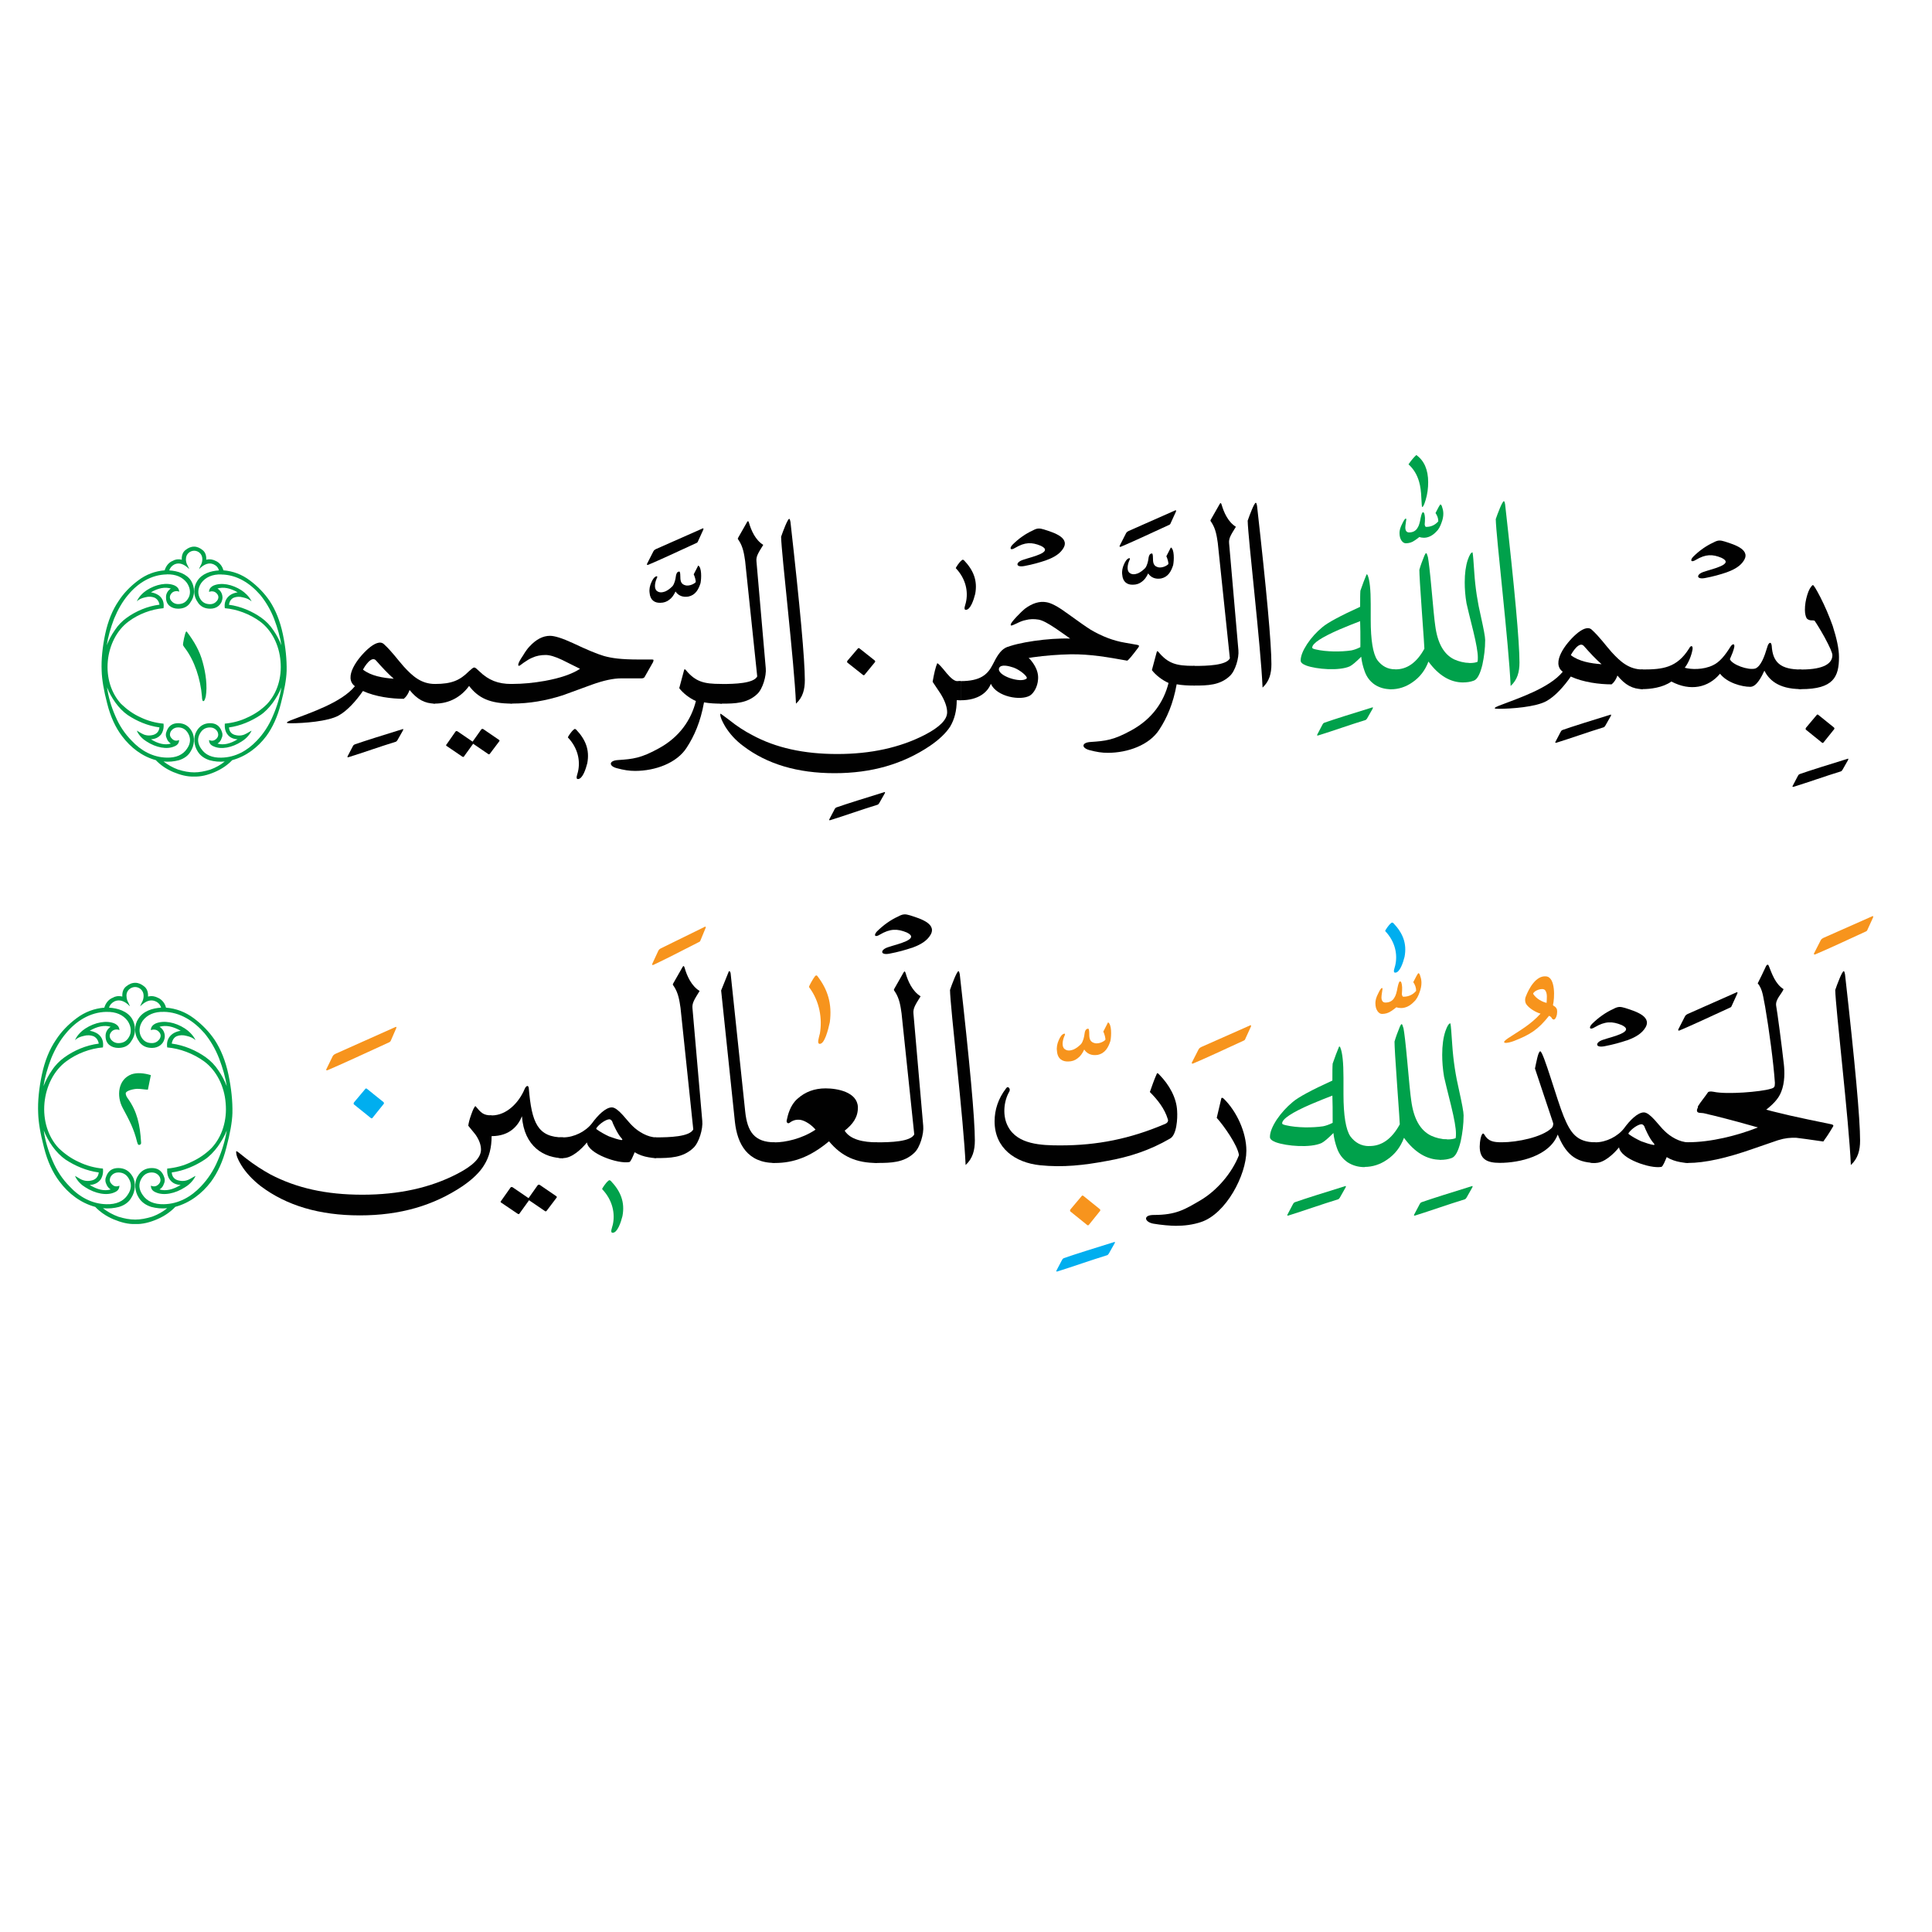 <?xml version="1.0" encoding="UTF-8"?>
<svg id="Layer_1" data-name="Layer 1" xmlns="http://www.w3.org/2000/svg" version="1.1" viewBox="0 0 500 500">
  <defs>
    <style>
      .cls-1 {
        fill: #f7941d;
      }

      .cls-1, .cls-2, .cls-3, .cls-4 {
        stroke-width: 0px;
      }

      .cls-2 {
        fill: #010101;
      }

      .cls-3 {
        fill: #00aeef;
      }

      .cls-4 {
        fill: #00a14b;
      }
    </style>
  </defs>
  <path class="cls-4" d="M48.17,163.46c.07-.07.2,0,.26.13,1.76,2.35,3.26,4.83,4.04,7.83.78,2.81,1.24,6.13.78,8.87-.13.33-.26,1.17-.65,1.17-.26,0-.33-.78-.33-1.17-.39-4.7-1.96-9.33-4.37-12.52-.2-.26-.39-.52-.52-.78s.52-3.33.78-3.52M40.34,196.73c-3.59-.98-6.52-3.26-8.74-6.2-1.7-2.22-3-5.02-3.85-8.42-.91-3.46-1.37-6.26-1.44-8.48-.13-2.94.2-6.13.91-9.52.72-3.39,1.89-6.26,3.46-8.55,1.3-2.02,3-3.78,5.09-5.35s4.37-2.41,6.85-2.61c.26-.91.91-2.02,2.15-2.48.39-.26,1.24-.52,2.28-.26-.07-1.11.26-1.96.91-2.48.72-.59,1.44-.91,2.28-.91.78,0,1.5.33,2.22.91.65.52.98,1.37.91,2.48,1.04-.26,1.83,0,2.35.26,1.17.46,1.89,1.57,2.09,2.48,2.48.2,4.76,1.04,6.85,2.61s3.78,3.33,5.15,5.35c1.5,2.28,2.67,5.15,3.39,8.55.72,3.39,1.04,6.59.98,9.52-.07,2.22-.59,5.02-1.5,8.48-.85,3.39-2.15,6.2-3.78,8.42-2.22,2.94-5.22,5.22-8.81,6.2-1.17,1.24-2.67,2.28-4.5,3.07s-3.65,1.24-5.35,1.17c-1.76.07-3.52-.39-5.41-1.17-1.83-.78-3.33-1.83-4.5-3.07M48.11,144.68c0,.59.13,1.17.46,1.7.26.59.39.85.39.91-1.3-1.37-2.61-1.76-3.78-1.24-.65.33-1.17.85-1.37,1.57,2.15.13,4.5.85,5.68,2.74.46.78.72,1.7.72,2.67,0,1.17-.39,2.15-1.11,3.13-.65.91-1.7,1.37-3,1.37-1.7,0-3.13-.98-3.13-2.81-.07-.98.39-1.83,1.24-2.41-1.5-.46-3.26-.13-5.15.98.78.13,1.44.39,2.02.78,1.04.78,1.44,1.89,1.24,3.33-3.13.26-6.46,1.5-9.07,3.46-3,2.22-4.96,6.07-5.35,10.24-.39,4.24.85,8.28,3.46,11.09,1.5,1.44,3.13,2.61,5.02,3.46,1.89.91,3.85,1.44,5.94,1.63.13,1.11-.13,2.09-.65,2.81-.65.78-1.5,1.17-2.61,1.24,1.89,1.17,3.65,1.57,5.15,1.11-.46-.33-.85-.72-1.04-1.3-.33-.65-.33-1.3,0-2.02.52-1.3,1.5-1.96,2.94-1.96,1.57,0,2.74.72,3.52,2.09.91,1.57.65,3.72-.26,5.15-.59,1.11-1.63,1.89-3.07,2.35-1.24.33-2.54.46-3.98.33,1.11.85,2.35,1.57,3.78,2.09,1.44.46,2.87.72,4.17.72s2.67-.26,4.17-.72c1.44-.52,2.67-1.24,3.72-2.09-1.44.13-2.67,0-3.91-.33-1.44-.46-2.48-1.24-3.13-2.35-.91-1.44-1.17-3.59-.26-5.15.78-1.37,1.96-2.09,3.52-2.09,1.44,0,2.41.65,2.94,1.96.33.72.33,1.37,0,2.02-.2.59-.52.98-1.04,1.3,1.57.46,3.26.07,5.22-1.11-1.17-.07-2.02-.46-2.61-1.24-.59-.72-.78-1.7-.72-2.81,2.09-.2,4.11-.72,5.94-1.63,1.89-.85,3.59-2.02,5.02-3.46,2.61-2.81,3.85-6.85,3.46-11.09-.33-4.17-2.28-8.02-5.28-10.24-2.67-1.96-6-3.2-9.13-3.46-.2-1.44.26-2.54,1.3-3.33.52-.39,1.24-.65,2.02-.78-1.96-1.11-3.65-1.44-5.22-.98.91.59,1.3,1.44,1.3,2.41-.13,1.83-1.57,2.81-3.13,2.81-1.37,0-2.35-.46-3.07-1.37-.72-.98-1.11-1.96-1.11-3.13,0-.98.26-1.89.78-2.67,1.17-1.89,3.46-2.61,5.61-2.74-.2-.72-.65-1.24-1.37-1.57-1.17-.52-2.41-.13-3.78,1.24,0-.07.13-.33.39-.91.33-.52.46-1.11.46-1.7,0-1.37-1.11-2.15-2.09-2.15-1.04,0-2.15.78-2.15,2.15M52.09,193.8c1.04,1.57,2.81,2.35,5.22,2.28,3.65-.07,6.72-1.83,9.13-4.37,1.7-1.76,3.13-3.91,4.17-6.39,1.11-2.54,1.83-5.02,2.22-7.44-.52,1.37-1.3,2.67-2.22,3.98-.98,1.3-2.02,2.41-3.2,3.2-2.35,1.57-5.22,2.81-8.15,3.2.07,1.11.72,1.83,1.89,2.02.98.2,1.89,0,2.67-.46.85-.52,1.3-.72,1.3-.72-.65,1.37-1.83,2.35-2.61,2.81-2.41,1.57-5.28,2.15-7.24,1.24-.78-.33-1.17-.85-1.17-1.63.78.33,1.37.2,1.96-.39.46-.52.52-1.04.26-1.7-.52-.98-1.44-1.17-1.96-1.17-1.17,0-2.02.52-2.61,1.57-.72,1.24-.65,2.61.33,3.98M57.3,148.66c-2.35-.07-4.11.72-5.22,2.22-.98,1.44-.91,2.94-.33,3.98s1.44,1.5,2.61,1.5c.78,0,1.37-.33,1.83-.91.46-.65.46-1.3-.13-1.89-.65-.72-1.57-.52-1.96-.39,0-.72.39-1.24,1.17-1.63,2.02-.85,4.83-.33,7.24,1.24.78.52,1.96,1.5,2.61,2.87-.59-.52-1.3-.85-2.22-1.04-.91-.26-1.7-.2-2.41.07-.72.33-1.11.98-1.24,1.83,3,.39,6.07,1.7,8.42,3.39,1.17.85,2.22,1.89,3.07,3.2.91,1.3,1.57,2.61,2.09,3.91-.33-2.15-.98-4.44-1.89-6.85-.91-2.35-2.15-4.44-3.59-6.2-2.61-3-6-5.22-10.05-5.28M48.37,193.8c.98-1.37,1.04-2.74.33-3.98-.59-1.04-1.44-1.57-2.61-1.57-.52,0-1.44.2-1.96,1.17-.26.65-.2,1.17.33,1.7.52.59,1.17.72,1.89.39,0,.78-.39,1.3-1.17,1.63-1.96.91-4.83.33-7.24-1.24-.78-.46-1.96-1.44-2.54-2.81,0,0,.39.2,1.24.72.78.46,1.7.65,2.67.46,1.17-.2,1.83-.91,1.96-2.02-3-.39-5.87-1.63-8.22-3.2-2.35-1.63-4.31-4.5-5.35-7.18.33,2.41,1.04,4.89,2.15,7.44,1.04,2.48,2.48,4.63,4.24,6.39,2.35,2.54,5.48,4.31,9.07,4.37,2.41.07,4.17-.72,5.22-2.28M43.15,148.66c-4.04.07-7.5,2.28-9.98,5.28-1.5,1.76-2.67,3.85-3.65,6.2-.91,2.41-1.57,4.7-1.89,6.85.52-1.3,1.17-2.61,2.09-3.91.85-1.3,1.89-2.35,3.07-3.2,2.35-1.7,5.35-3,8.48-3.39-.13-.85-.59-1.5-1.3-1.83-.72-.26-1.5-.33-2.41-.07-.91.2-1.63.52-2.15,1.04.59-1.37,1.76-2.35,2.54-2.87,2.41-1.57,5.28-2.09,7.24-1.24.78.39,1.17.91,1.17,1.63-.39-.26-1.44-.26-1.96.39-.52.59-.59,1.24-.13,1.89.46.59,1.11.91,1.83.91,1.17,0,2.02-.46,2.61-1.5.65-1.04.65-2.54-.33-3.98-1.11-1.5-2.87-2.28-5.22-2.22"/>
  <path class="cls-2" d="M463.61,175.81c0,1.44,1.11,2.54,2.54,2.54,8.35,0,9.78-3.2,9.78-8.28,0-2.15-.59-4.83-1.63-8.09-.91-2.54-1.96-5.02-3.2-7.44-1.11-2.15-1.76-3.2-1.96-3.13-.52.39-1.04,1.24-1.44,2.61-.39,1.3-.59,2.54-.59,3.78,0,1.04.2,1.76.46,2.22.2.26.59.46,1.04.52.33,0,.65,0,.98.07.46.65,1.37,2.09,2.61,4.31,1.37,2.54,2.02,4.04,2.02,4.63,0,2.02-1.96,3.72-8.09,3.72-1.44,0-2.54,1.11-2.54,2.54"/>
  <path class="cls-2" d="M470.59,185.01c-.2-.13-.33-.13-.46.07l-2.74,3.26c-.13.26-.13.39,0,.52l4.04,3.26c.2.2.39.2.52,0l2.67-3.33c.13-.13.2-.33,0-.52l-4.04-3.26"/>
  <path class="cls-2" d="M476.46,199.62c-4.24,1.3-8.42,2.81-12.2,3.98-.39.13-.46,0-.26-.33l1.3-2.48c.13-.26.2-.33.46-.46,2.41-.85,8.02-2.61,12.26-3.91.33-.13.39-.13.26.26l-1.44,2.54c-.13.13-.2.33-.39.39"/>
  <path class="cls-2" d="M466.15,178.36v-5.09c-5.35,0-7.37-1.83-7.63-6.13-.13-1.24-.85-.91-1.17.39-.72,2.41-1.63,4.89-3.07,5.48-1.83.52-6-.98-6.59-2.41.52-1.17.91-2.15,1.11-3,.26-1.17-.46-1.04-.98-.2-1.37,2.22-2.81,3.98-4.5,4.76-2.54,1.24-5.74,1.11-7.31.65.98-1.24,1.76-3.2,2.02-4.76.13-1.04-.46-1.11-.91-.2-3.13,4.96-6.78,5.41-11.94,5.41-1.44,0-2.54,1.11-2.54,2.54s1.11,2.54,2.54,2.54c1.76,0,5.09-.33,7.37-1.96,4.96,2.61,9.59,1.57,12.59-2.02,1.83,2.35,5.61,3.39,7.83,3.39,1.7,0,3-2.81,3.65-4.17,1.11,2.15,3.39,4.76,9.52,4.76"/>
  <path class="cls-2" d="M446.78,148.15c1.44-.52,3.2-1.3,4.24-2.67,2.48-3.13-2.02-4.5-4.7-5.35-1.11-.33-1.7-.39-2.87.26-1.89.85-3.72,2.15-5.28,3.72-.85.91-.52,1.57.72.78,2.54-1.5,4.31-1.5,6.65-.52,1.63.78,1.24,1.5-.2,2.15s-3,.98-4.5,1.5c-1.89.65-1.89,2.02.46,1.57,2.09-.39,3.91-.91,5.48-1.44"/>
  <path class="cls-2" d="M425.18,178.36v-5.09c-3.65,0-5.87-2.09-8.09-4.5-1.63-1.83-3.07-3.91-5.15-5.81-.98-.91-2.54-.13-4.04,1.17-2.74,2.41-6.52,7.44-3.46,9.72-3.46,4.24-11.48,6.85-16.57,8.81-1.57.65-1.17.78-.07.78,3.33,0,9.72-.46,12.46-2.02,2.22-1.24,4.5-3.78,6.26-6.33,3.26,1.5,7.44,2.02,10.57,2.02.72-.59,1.17-1.37,1.5-2.28,1.96,2.41,3.91,3.52,6.59,3.52M409.92,167.2c1.5,1.7,3,3.33,4.57,4.7-2.81-.2-5.87-.72-7.96-2.35.39-.78,2.22-3.72,3.39-2.35"/>
  <path class="cls-2" d="M415.07,188.21c-4.24,1.3-8.42,2.81-12.2,3.98-.39.13-.46,0-.26-.33l1.3-2.48c.13-.26.2-.33.46-.46,2.41-.85,8.02-2.61,12.26-3.91.33-.13.39-.13.26.26l-1.44,2.54c-.13.13-.2.33-.39.39"/>
  <path class="cls-4" d="M390.96,177.53c1.76-1.63,2.28-3.65,2.28-6.07,0-5.28-1.24-18.92-3.72-40.97-.07-.26-.13-.78-.33-.78-.39,0-1.63,3.26-2.09,4.63.07,4.37,3.39,32.36,3.85,43.18"/>
  <path class="cls-4" d="M378.68,176.61c.91,0,1.89-.13,2.74-.46.91-.33,1.63-1.7,2.22-4.11.46-2.15.72-4.24.72-6.39,0-.85-.39-2.87-1.11-6.13-.85-3.59-1.44-7.37-1.7-11.29-.2-3-.33-4.76-.46-5.28-.39,0-.78.65-1.24,1.96-.52,1.57-.78,3.52-.78,5.81,0,1.7.13,3.46.46,5.41.2.91.78,3.33,1.76,7.24.78,3.2,1.17,5.48,1.17,6.72,0,.46,0,.85-.07,1.17-.39.2-1.11.33-2.09.33-1.44-.13-2.48.52-2.94,1.89-.39,1.37-.07,2.74,1.3,3.13"/>
  <path class="cls-4" d="M378.68,176.61l1.63-5.02c-1.44-.07-2.74-.39-3.91-.91-2.74-1.3-4.37-4.24-4.96-8.74-.2-1.3-.52-4.57-.98-9.72-.39-4.31-.72-6.98-.91-8.02-.2-.72-.33-1.04-.46-1.04s-.26.2-.46.65c-.52,1.3-.98,2.48-1.3,3.65,0,1.04.2,4.63.65,10.83.46,6.2.65,9.39.65,9.59-1.96,3.59-4.5,5.41-7.57,5.35-1.44,0-2.35.72-2.67,2.09-.33,1.44.13,2.74,1.57,3.07,1.96,0,3.85-.59,5.61-1.83,1.89-1.3,3.26-3.07,4.11-5.35,2.67,3.65,5.68,5.41,9,5.41"/>
  <path class="cls-4" d="M367.33,138.97c.33.13.78.2,1.17.2,1.11,0,2.22-.52,3.2-1.57.59-.52,1.04-1.37,1.37-2.35.33-.85.46-1.63.46-2.28,0-.52-.07-1.04-.26-1.57-.13-.59-.33-.85-.52-.85-.26.33-.65,1.04-1.24,2.22.46.65.72,1.37.72,2.15-.78.91-1.83,1.44-3.13,1.44-.2,0-.33-.2-.39-.65.07-.59.07-1.17.07-1.7-.07-.91-.2-1.44-.52-1.44-.2,0-.39.52-.59,1.44-.2,1.17-.46,2.09-.78,2.54-.46.85-1.24,1.24-2.22,1.24-.65,0-.98-.46-.98-1.3,0-.33.07-.72.13-1.17.07-.52.13-.78.13-.91s-.07-.2-.13-.2c-.2,0-.52.46-.91,1.3-.52.98-.72,1.76-.72,2.41,0,.91.2,1.57.59,2.09.33.39.65.59,1.04.59.78,0,1.57-.2,2.28-.72.39-.26.85-.59,1.24-.91M368.05,131.21c.2.07.52-.52.91-1.83.46-1.5.65-3.07.65-4.57,0-3.26-1.04-5.61-3.07-7.05-.65.59-1.3,1.37-2.02,2.41,1.3,1.17,2.22,2.67,2.74,4.5.33,1.11.52,2.54.59,4.31.07,1.5.13,2.22.2,2.22"/>
  <path class="cls-4" d="M359.96,178.37l1.11-5.15c-1.96,0-3.46-.85-4.63-2.41-1.11-1.63-1.7-5.09-1.7-10.44v-4.04c0-3.72-.26-6.2-.78-7.44-.13-.33-.33-.33-.39,0-.39.91-.91,2.28-1.5,3.98-.07.78-.07,2.15-.07,4.17-5.15,2.35-8.42,4.11-9.78,5.28-1.5,1.24-2.81,2.67-3.91,4.31-1.11,1.7-1.7,3.13-1.7,4.31,0,.52.46.91,1.44,1.3,2.67.98,8.55,1.44,11.29.2.65-.33,1.63-1.17,2.94-2.48.13,1.3.46,2.54.85,3.65.52,1.57,1.44,2.74,2.67,3.59,1.24.78,2.61,1.17,4.17,1.17M352.06,166.89v.59c-.91.46-1.7.72-2.35.85-2.61.39-6.46.39-9.2-.26-.59-.13-.91-.26-.91-.46,0-1.11,2.41-2.67,7.05-4.7,2.15-.91,3.98-1.63,5.35-2.15.07,1.76.07,3.65.07,6.13"/>
  <path class="cls-4" d="M353.43,186.33c-4.24,1.3-8.42,2.81-12.2,3.98-.39.13-.46,0-.26-.33l1.3-2.48c.13-.26.2-.33.46-.46,2.41-.85,8.02-2.61,12.26-3.91.33-.13.39-.13.26.26l-1.44,2.54c-.13.13-.2.33-.39.39"/>
  <path class="cls-2" d="M326.76,177.94c1.76-1.63,2.28-3.65,2.28-6.07,0-5.28-1.24-18.92-3.72-40.97-.07-.26-.13-.78-.33-.78-.39,0-1.63,3.26-2.09,4.63.07,4.37,3.39,32.36,3.85,43.18"/>
  <path class="cls-2" d="M309.15,177.42c3.39,0,6.59-.07,9.13-2.48,1.44-1.3,2.41-4.76,2.22-6.65l-2.41-27.72c-.13-1.3.52-2.22,1.76-4.24-2.02-1.24-3.13-3.72-3.72-5.81-.2-.52-.33-.33-.52,0l-2.15,3.78c-.33.52-.2.46.13.98,1.04,1.63,1.3,3.39,1.57,5.22l3.13,29.88c-.91,1.83-5.94,1.96-9.13,1.96-1.44,0-2.54,1.11-2.54,2.54s1.11,2.54,2.54,2.54"/>
  <path class="cls-2" d="M309.15,177.42h-.26c-1.44,0-2.94-.07-4.37-.33-.91,5.09-2.54,8.74-4.5,11.74-2.54,3.98-8.15,6-13.31,6-1.57,0-2.87-.2-4.83-.72-2.09-.59-1.96-1.96.39-2.09,3.85-.26,5.94-.46,10.63-3.07,5.22-2.87,8.28-7.24,9.52-12.2-1.63-.72-3.33-2.02-4.31-3.33l1.24-4.63c.07-.2.07-.26.2-.26.07,0,.13.07.26.2,2.54,3.07,4.76,3.59,9.07,3.59h.26"/>
  <path class="cls-2" d="M297.15,148.39c-.46.98-.98,1.7-1.63,2.15-.65.52-1.44.78-2.28.78-1.44.07-2.67-.65-2.81-2.61-.13-.85.07-1.83.46-2.67.33-.78.78-1.44,1.3-1.57.26-.07.33.13.07.59-.46,1.04-.72,2.61.07,3.2.65.52,1.44.39,2.15.13.72-.33,1.24-.72,1.89-1.37.52-.65.78-1.83.85-2.48.07-.59.26-1.3.91-1.3.26,0,.26,1.11.26,1.37,0,1.24.26,1.96,1.44,2.22.65.13,1.76-.13,2.48-.78.26-.13-.26-1.76-.46-2.09l1.17-2.28c.91.46.85,3.26.59,4.57-.52,1.63-1.3,3.07-3.13,3.46-1.57.26-2.67-.33-3.33-1.3"/>
  <path class="cls-2" d="M302.5,135.87c-4.37,2.02-9.72,4.5-12.39,5.61-.26.13-.46,0-.33-.26l1.63-3.2c.2-.39.46-.46.65-.59l11.94-5.28c.33-.2.46-.07.33.26l-1.37,3c-.07.2-.2.39-.46.46"/>
  <path class="cls-2" d="M206.01,182.1c1.76-1.63,2.28-3.65,2.28-6.07,0-5.28-1.24-18.92-3.72-40.97-.07-.26-.13-.78-.33-.78-.39,0-1.63,3.26-2.09,4.63.07,4.37,3.39,32.36,3.85,43.18"/>
  <path class="cls-2" d="M186.83,182.1c3.39,0,6.59-.07,9.13-2.48,1.44-1.3,2.41-4.76,2.22-6.65l-2.41-27.72c-.13-1.3.52-2.22,1.76-4.24-2.02-1.24-3.13-3.72-3.72-5.81-.2-.52-.33-.33-.52,0l-2.15,3.78c-.33.52-.2.46.13.98,1.04,1.63,1.3,3.39,1.57,5.22l3.13,29.88c-.91,1.83-5.94,1.96-9.13,1.96-1.44,0-2.54,1.11-2.54,2.54s1.11,2.54,2.54,2.54"/>
  <path class="cls-2" d="M186.83,182.1h-.26c-1.44,0-2.94-.07-4.37-.33-.91,5.09-2.54,8.74-4.5,11.74-2.54,3.98-8.15,6-13.31,6-1.57,0-2.87-.2-4.83-.72-2.09-.59-1.96-1.96.39-2.09,3.85-.26,5.94-.46,10.63-3.07,5.22-2.87,8.28-7.24,9.52-12.2-1.63-.72-3.33-2.02-4.31-3.33l1.24-4.63c.07-.2.07-.26.2-.26.07,0,.13.07.26.2,2.54,3.07,4.76,3.59,9.07,3.59h.26"/>
  <path class="cls-2" d="M174.83,153.07c-.46.98-.98,1.7-1.63,2.15-.65.52-1.44.78-2.28.78-1.44.07-2.67-.65-2.81-2.61-.13-.85.07-1.83.46-2.67.33-.78.78-1.44,1.3-1.57.26-.07.33.13.07.59-.46,1.04-.72,2.61.07,3.2.65.52,1.44.39,2.15.13.72-.33,1.24-.72,1.89-1.37.52-.65.78-1.83.85-2.48.07-.59.26-1.3.91-1.3.26,0,.26,1.11.26,1.37,0,1.24.26,1.96,1.44,2.22.65.13,1.76-.13,2.48-.78.26-.13-.26-1.76-.46-2.09l1.17-2.28c.91.46.85,3.26.59,4.57-.52,1.63-1.3,3.07-3.13,3.46-1.57.26-2.67-.33-3.33-1.3"/>
  <path class="cls-2" d="M180.18,140.55c-4.37,2.02-9.72,4.5-12.39,5.61-.26.13-.46,0-.33-.26l1.63-3.2c.2-.39.46-.46.65-.59l11.94-5.28c.33-.2.46-.07.33.26l-1.37,3c-.07.2-.2.39-.46.46"/>
  <path class="cls-2" d="M169.02,171.34c.13-.33.13-.52.07-.59s-.33-.07-.65-.07h-3.07c-4.63,0-6.98-.33-9.07-.91-1.76-.52-4.44-1.63-8.02-3.33-2.81-1.3-4.76-1.89-5.94-1.89-1.83,0-3.59.91-5.28,2.74-.46.46-1.04,1.24-1.7,2.35-.85,1.24-1.24,2.02-1.24,2.41,0,.2.07.26.2.26s.52-.26,1.17-.78c.85-.59,1.57-1.04,2.22-1.3,1.11-.52,2.28-.72,3.52-.72.98,0,2.41.39,4.31,1.3,1.5.78,3.07,1.5,4.57,2.28-2.09,1.37-5.15,2.41-9.13,3.13-2.94.52-5.74.78-8.28.78h-.2c-1.44,0-2.54,1.11-2.54,2.54s1.11,2.54,2.54,2.54h.2c4.17,0,8.55-.72,12.98-2.15,2.54-.91,5.02-1.83,7.5-2.74,3.07-1.11,5.61-1.63,7.57-1.63h5.28c.39,0,.65-.13.78-.33"/>
  <path class="cls-2" d="M149.58,199.72c.65-2.81,0-6.13-2.61-8.87,0-.2.91-1.57,1.5-2.02.26-.26.39-.2.65,0,2.41,2.54,3.52,5.22,2.87,8.68-.39,1.57-1.24,4.11-2.41,4.11-.72,0-.13-1.24,0-1.89"/>
  <path class="cls-2" d="M132.49,182.1v-5.09h-.2c-3.39,0-5.87-.98-8.22-3.26-1.44-1.3-1.17-1.37-2.74,0-2.28,2.28-4.37,3.26-8.74,3.26-1.5,0-2.54,1.04-2.54,2.54s1.04,2.54,2.54,2.54c3.72,0,6.78-1.76,8.81-4.57,2.41,3.13,5.35,4.57,11.09,4.57"/>
  <path class="cls-2" d="M115.6,192.61c-.2.2-.2.33,0,.46l4.04,2.74c.26.13.33.13.46-.07l2.35-3.26,3.91,2.67c.13.13.33.07.46-.13l2.41-3.2c.07-.07.07-.2-.07-.33l-4.11-2.81c-.13-.07-.39-.07-.52.13l-2.22,3.13-3.91-2.67c-.26-.13-.39-.07-.52.07"/>
  <path class="cls-2" d="M112.59,182.1v-5.09c-3.65,0-5.87-2.09-8.09-4.5-1.63-1.83-3.07-3.91-5.15-5.81-.98-.91-2.54-.13-4.04,1.17-2.74,2.41-6.52,7.44-3.46,9.72-3.46,4.24-11.48,6.85-16.57,8.81-1.57.65-1.17.78-.07.78,3.33,0,9.72-.46,12.46-2.02,2.22-1.24,4.5-3.78,6.26-6.33,3.26,1.5,7.44,2.02,10.57,2.02.72-.59,1.17-1.37,1.5-2.28,1.96,2.41,3.91,3.52,6.59,3.52M97.33,170.95c1.5,1.7,3,3.33,4.57,4.7-2.81-.2-5.87-.72-7.96-2.35.39-.78,2.22-3.72,3.39-2.35"/>
  <path class="cls-2" d="M102.48,191.95c-4.24,1.3-8.42,2.81-12.2,3.98-.39.13-.46,0-.26-.33l1.3-2.48c.13-.26.2-.33.46-.46,2.41-.85,8.02-2.61,12.26-3.91.33-.13.39-.13.26.26l-1.44,2.54c-.13.13-.2.33-.39.39"/>
  <g>
    <path class="cls-2" d="M275.89,158.52c-2.16-1.59-3.88-2.48-5.09-2.67-1.78-.32-3.63.25-5.6,1.72-.45.38-1.14,1.02-2.04,1.97-.95,1.02-1.53,1.72-1.59,2.1,0,.19.06.25.19.25.06,0,.51-.13,1.27-.51.89-.45,1.65-.76,2.35-.89,1.14-.32,2.29-.32,3.43-.13,1.02.19,2.42.95,4.33,2.23,1.27.89,2.61,1.78,3.82,2.67-5.6-.19-13.8,1.02-16.79,2.42v4.13c3.12-1.4,10.49-2.35,16.92-2.48,5.09-.06,9.67.76,14.63,1.65.38-.19,1.27-1.27,2.8-3.31.25-.32.32-.51.19-.64-.06,0-.13-.06-.32-.13l-3.24-.57c-3.05-.51-5.98-1.65-8.9-3.37-1.02-.64-3.12-2.1-6.36-4.45"/>
    <path class="cls-2" d="M265.46,169.52c-2.35-2.04-4.01-2.42-5.28-1.84-1.27.64-2.23,2.23-3.24,4.26-1.34,2.67-3.24,4.33-8.33,4.33v4.96c4.71,0,7-2.16,7.82-4.26,1.53,3.37,7.7,4.45,10.11,3.05,1.02-.64,1.97-2.29,2.1-4.13.25-2.48-1.34-4.77-3.18-6.36M265.71,175.57c-1.4,1.4-8.01-.76-7.12-2.73.51-1.02,2.61-.45,3.75-.06,1.59.57,3.69,2.29,3.37,2.8M246.12,178.75c0,1.4,1.08,2.48,2.48,2.48v-4.96c-1.4,0-2.48,1.08-2.48,2.48"/>
    <path class="cls-2" d="M248.61,181.23v-4.96h-.89c-.7,0-1.59-.7-2.73-2.04-1.27-1.59-2.04-2.42-2.42-2.61-.45,1.02-.83,2.67-1.21,4.83.7,1.02,1.34,2.04,2.04,3.05,1.14,1.84,1.72,3.5,1.72,4.83,0,1.91-1.91,3.82-5.66,5.79-6.49,3.37-14.12,5.02-22.77,5.02s-15.9-1.59-22.01-4.9c-1.97-1.02-3.94-2.29-5.92-3.88-1.53-1.14-2.29-1.72-2.29-1.65-.06,0-.06.06-.06.19,0,.7.45,1.72,1.27,3.12,1.14,1.84,2.67,3.56,4.64,5.02,6.17,4.71,14.06,7.06,23.66,7.06s17.68-2.35,24.68-7.06c2.42-1.65,4.13-3.31,5.22-4.96,1.14-1.91,1.72-4.13,1.72-6.87"/>
    <path class="cls-2" d="M222.44,167.81c-.19-.12-.32-.12-.45.06l-2.67,3.12c-.13.25-.13.37,0,.5l3.94,3.12c.19.19.38.19.51,0l2.61-3.18c.13-.12.19-.31,0-.5l-3.94-3.12"/>
  </g>
  <path class="cls-2" d="M270.62,145.04c1.44-.52,3.2-1.3,4.24-2.67,2.48-3.13-2.02-4.5-4.7-5.35-1.11-.33-1.7-.39-2.87.26-1.89.85-3.72,2.15-5.28,3.72-.85.91-.52,1.57.72.78,2.54-1.5,4.31-1.5,6.65-.52,1.63.78,1.24,1.5-.2,2.15s-3,.98-4.5,1.5c-1.89.65-1.89,2.02.46,1.57,2.09-.39,3.91-.91,5.48-1.44"/>
  <path class="cls-2" d="M249.97,155.92c.65-2.81,0-6.13-2.61-8.87,0-.2.91-1.57,1.5-2.02.26-.26.39-.2.65,0,2.41,2.54,3.52,5.22,2.87,8.68-.39,1.57-1.24,4.11-2.41,4.11-.72,0-.13-1.24,0-1.89"/>
  <path class="cls-2" d="M227.16,208.25c-4.24,1.3-8.42,2.81-12.2,3.98-.39.13-.46,0-.26-.33l1.3-2.48c.13-.26.2-.33.46-.46,2.41-.85,8.02-2.61,12.26-3.91.33-.13.39-.13.26.26l-1.44,2.54c-.13.13-.2.33-.39.39"/>
  <g>
    <path class="cls-4" d="M24.6,312.33c-3.77-1.03-6.85-3.42-9.17-6.5-1.78-2.33-3.15-5.27-4.04-8.83-.96-3.63-1.44-6.57-1.51-8.9-.14-3.08.21-6.44.96-10s1.99-6.57,3.63-8.97c1.37-2.12,3.15-3.97,5.34-5.61s4.59-2.53,7.19-2.74c.27-.96.96-2.12,2.26-2.6.41-.27,1.3-.55,2.4-.27-.07-1.16.27-2.05.96-2.6.75-.62,1.51-.96,2.4-.96.82,0,1.57.34,2.33.96.68.55,1.03,1.44.96,2.6,1.1-.27,1.92,0,2.46.27,1.23.48,1.99,1.64,2.19,2.6,2.6.21,5,1.1,7.19,2.74s3.97,3.49,5.41,5.61c1.57,2.4,2.81,5.41,3.56,8.97s1.1,6.91,1.03,10c-.07,2.33-.62,5.27-1.57,8.9-.89,3.56-2.26,6.5-3.97,8.83-2.33,3.08-5.48,5.48-9.24,6.5-1.23,1.3-2.81,2.4-4.72,3.22s-3.83,1.3-5.61,1.23c-1.85.07-3.7-.41-5.68-1.23-1.92-.82-3.49-1.92-4.72-3.22M32.74,257.7c0,.62.14,1.23.48,1.78.27.62.41.89.41.96-1.37-1.44-2.74-1.85-3.97-1.3-.68.34-1.23.89-1.44,1.64,2.26.14,4.72.89,5.96,2.88.48.82.75,1.78.75,2.81,0,1.23-.41,2.26-1.16,3.29-.68.96-1.78,1.44-3.15,1.44-1.78,0-3.29-1.03-3.29-2.94-.07-1.03.41-1.92,1.3-2.53-1.57-.48-3.42-.14-5.41,1.03.82.14,1.51.41,2.12.82,1.1.82,1.51,1.99,1.3,3.49-3.29.27-6.78,1.57-9.52,3.63-3.15,2.33-5.2,6.37-5.61,10.75-.41,4.45.89,8.69,3.63,11.64,1.57,1.51,3.29,2.74,5.27,3.63,1.99.96,4.04,1.51,6.23,1.71.14,1.16-.14,2.19-.68,2.94-.68.82-1.57,1.23-2.74,1.3,1.99,1.23,3.83,1.64,5.41,1.16-.48-.34-.89-.75-1.1-1.37-.34-.68-.34-1.37,0-2.12.55-1.37,1.57-2.05,3.08-2.05,1.64,0,2.88.75,3.7,2.19.96,1.64.68,3.9-.27,5.41-.62,1.16-1.71,1.99-3.22,2.46-1.3.34-2.67.48-4.18.34,1.16.89,2.46,1.64,3.97,2.19,1.51.48,3.01.75,4.38.75s2.81-.27,4.38-.75c1.51-.55,2.81-1.3,3.9-2.19-1.51.14-2.81,0-4.11-.34-1.51-.48-2.6-1.3-3.29-2.46-.96-1.51-1.23-3.77-.27-5.41.82-1.44,2.05-2.19,3.7-2.19,1.51,0,2.53.68,3.08,2.05.34.75.34,1.44,0,2.12-.21.62-.55,1.03-1.1,1.37,1.64.48,3.42.07,5.48-1.16-1.23-.07-2.12-.48-2.74-1.3-.62-.75-.82-1.78-.75-2.94,2.19-.21,4.31-.75,6.23-1.71,1.99-.89,3.77-2.12,5.27-3.63,2.74-2.94,4.04-7.19,3.63-11.64-.34-4.38-2.4-8.42-5.55-10.75-2.81-2.05-6.3-3.35-9.58-3.63-.21-1.51.27-2.67,1.37-3.49.55-.41,1.3-.68,2.12-.82-2.05-1.16-3.83-1.51-5.48-1.03.96.62,1.37,1.51,1.37,2.53-.14,1.92-1.64,2.94-3.29,2.94-1.44,0-2.46-.48-3.22-1.44-.75-1.03-1.16-2.05-1.16-3.29,0-1.03.27-1.99.82-2.81,1.23-1.99,3.63-2.74,5.89-2.88-.21-.75-.68-1.3-1.44-1.64-1.23-.55-2.53-.14-3.97,1.3,0-.07.14-.34.41-.96.34-.55.48-1.16.48-1.78,0-1.44-1.16-2.26-2.19-2.26-1.1,0-2.26.82-2.26,2.26M36.92,309.25c1.1,1.64,2.94,2.46,5.48,2.4,3.83-.07,7.05-1.92,9.58-4.59,1.78-1.85,3.29-4.11,4.38-6.71,1.16-2.67,1.92-5.27,2.33-7.8-.55,1.44-1.37,2.81-2.33,4.18-1.03,1.37-2.12,2.53-3.35,3.35-2.46,1.64-5.48,2.94-8.56,3.35.07,1.16.75,1.92,1.99,2.12,1.03.21,1.99,0,2.81-.48.89-.55,1.37-.75,1.37-.75-.68,1.44-1.92,2.46-2.74,2.94-2.53,1.64-5.55,2.26-7.6,1.3-.82-.34-1.23-.89-1.23-1.71.82.34,1.44.21,2.05-.41.48-.55.55-1.1.27-1.78-.55-1.03-1.51-1.23-2.05-1.23-1.23,0-2.12.55-2.74,1.64-.75,1.3-.68,2.74.34,4.18M42.39,261.87c-2.46-.07-4.31.75-5.48,2.33-1.03,1.51-.96,3.08-.34,4.18s1.51,1.57,2.74,1.57c.82,0,1.44-.34,1.92-.96.48-.68.48-1.37-.14-1.99-.68-.75-1.64-.55-2.05-.41,0-.75.41-1.3,1.23-1.71,2.12-.89,5.07-.34,7.6,1.3.82.55,2.05,1.57,2.74,3.01-.62-.55-1.37-.89-2.33-1.1-.96-.27-1.78-.21-2.53.07-.75.34-1.16,1.03-1.3,1.92,3.15.41,6.37,1.78,8.83,3.56,1.23.89,2.33,1.99,3.22,3.35.96,1.37,1.64,2.74,2.19,4.11-.34-2.26-1.03-4.66-1.99-7.19-.96-2.46-2.26-4.66-3.77-6.5-2.74-3.15-6.3-5.48-10.54-5.55M33.02,309.25c1.03-1.44,1.1-2.88.34-4.18-.62-1.1-1.51-1.64-2.74-1.64-.55,0-1.51.21-2.05,1.23-.27.68-.21,1.23.34,1.78.55.62,1.23.75,1.99.41,0,.82-.41,1.37-1.23,1.71-2.05.96-5.07.34-7.6-1.3-.82-.48-2.05-1.51-2.67-2.94,0,0,.41.21,1.3.75.82.48,1.78.68,2.81.48,1.23-.21,1.92-.96,2.05-2.12-3.15-.41-6.16-1.71-8.63-3.35-2.46-1.71-4.52-4.72-5.61-7.53.34,2.53,1.1,5.13,2.26,7.8,1.1,2.6,2.6,4.86,4.45,6.71,2.46,2.67,5.75,4.52,9.52,4.59,2.53.07,4.38-.75,5.48-2.4M27.54,261.87c-4.24.07-7.87,2.4-10.47,5.55-1.57,1.85-2.81,4.04-3.83,6.5-.96,2.53-1.64,4.93-1.99,7.19.55-1.37,1.23-2.74,2.19-4.11.89-1.37,1.99-2.46,3.22-3.35,2.46-1.78,5.61-3.15,8.9-3.56-.14-.89-.62-1.57-1.37-1.92-.75-.27-1.57-.34-2.53-.07-.96.21-1.71.55-2.26,1.1.62-1.44,1.85-2.46,2.67-3.01,2.53-1.64,5.55-2.19,7.6-1.3.82.41,1.23.96,1.23,1.71-.41-.27-1.51-.27-2.05.41-.55.62-.62,1.3-.14,1.99.48.62,1.16.96,1.92.96,1.23,0,2.12-.48,2.74-1.57.68-1.1.68-2.67-.34-4.18-1.16-1.57-3.01-2.4-5.48-2.33M38.22,282c-.68,0-1.71-.21-2.67-.21-.89,0-3.01.48-3.01,1.16,0,.62.41,1.16.62,1.44,2.33,3.29,3.08,6.71,3.35,11.23.07.55-.27.68-.55.68s-.34-.34-.48-.75c-.82-3.42-2.05-5.68-3.7-8.76-1.71-3.15-1.23-7.46,2.26-8.76,1.44-.48,3.15-.34,5,.21l-.75,3.7c0,.07-.07.07-.07.07"/>
    <path class="cls-2" d="M478.99,301.52c1.85-1.71,2.4-3.83,2.4-6.37,0-5.55-1.3-19.85-3.9-42.99-.07-.27-.14-.82-.34-.82-.41,0-1.71,3.42-2.19,4.86.07,4.59,3.56,33.96,4.04,45.32"/>
    <path class="cls-1" d="M482.83,241.09c-4.59,2.12-10.2,4.72-13.01,5.89-.27.14-.48,0-.34-.27l1.71-3.35c.21-.41.48-.48.68-.62l12.53-5.55c.34-.21.48-.07.34.27l-1.44,3.15c-.07.21-.21.41-.48.48"/>
    <path class="cls-2" d="M439.42,286.32v1.3h17.11c1.99-1.51,3.7-3.08,4.45-5.07.96-2.4.89-5.2.68-7.12-.55-4.93-1.71-13.69-1.99-15.13-.27-1.64,1.44-3.08,1.92-4.31-2.12-1.3-3.01-3.97-3.83-6.02-.14-.41-.41-.41-.68,0-.68,1.44-1.44,3.08-2.19,4.52,1.37,1.57,1.44,3.9,1.92,6.02,1.03,5.96,2.19,14.65,2.53,19.72,0,1.1-.14,1.3-1.16,1.57-2.46.75-11.23,1.51-14.72.75-.75-.14-1.3-.07-1.44.14-.82,1.23-1.85,2.4-2.6,3.63"/>
    <path class="cls-2" d="M434.22,298.3c0,1.51,1.16,2.67,2.67,2.67,4.24,0,9.93-1.23,16.91-3.7,4.11-1.44,6.23-2.12,6.37-2.19,1.78-.55,3.15-.68,4.72-.62,1.03.14,3.35.41,6.98.96.55-.75,1.37-1.92,2.46-3.77.27-.34.14-.55-.34-.68-9.38-1.92-12.6-2.6-20.2-4.66h-14.17c-.55.75-.82,1.71.48,1.71.96,0,1.71.34,3.35.68,4.18,1.03,8.9,2.33,11.5,3.08-5.34,2.12-12.19,3.83-18.07,3.83-1.51,0-2.67,1.16-2.67,2.67"/>
    <path class="cls-2" d="M447.7,260.78c-4.59,2.12-10.2,4.72-13.01,5.89-.27.14-.48,0-.34-.27l1.71-3.35c.21-.41.48-.48.68-.62l12.53-5.55c.34-.21.48-.07.34.27l-1.44,3.15c-.07.21-.21.41-.48.48"/>
    <path class="cls-2" d="M436.89,300.97c-.62,0-1.3-.07-1.99-.21-1.23-.21-2.46-.62-3.56-1.3-.41.96-.96,2.4-1.37,2.53-1.51.27-4.11-.27-6.44-1.23s-4.31-2.33-4.52-3.83c-1.44,1.78-3.9,4.04-6.09,4.04h-.62c-1.51,0-2.19-1.3-2.19-2.67s.68-2.67,2.19-2.67h.62c2.74,0,5.75-1.51,7.39-3.63,1.44-1.99,3.49-4.11,5.13-4.11s4.04,3.63,5.34,4.79c1.51,1.51,3.97,2.94,6.09,2.94M427.92,296.31c.14,0,.41,0,.14-.34-.75-.82-1.3-1.85-1.71-2.67s-.68-1.44-.82-1.85c-.27-.41-.55-.55-.89-.48-.82.14-2.19,1.03-3.01,2.05-.27.34-.27.41.07.62.75.55,1.85,1.16,3.01,1.71,1.1.41,2.33.82,3.22.96"/>
    <path class="cls-2" d="M421.02,269.27c1.51-.55,3.35-1.37,4.45-2.81,2.6-3.29-2.12-4.72-4.93-5.61-1.16-.34-1.78-.41-3.01.27-1.99.89-3.9,2.26-5.55,3.9-.89.96-.55,1.64.75.82,2.67-1.57,4.52-1.57,6.98-.55,1.71.82,1.3,1.57-.21,2.26s-3.15,1.03-4.72,1.57c-1.99.68-1.99,2.12.48,1.64,2.19-.41,4.11-.96,5.75-1.51"/>
    <path class="cls-2" d="M412.93,300.97v-5.34c-4.93,0-6.5-2.53-8.22-6.64-1.78-4.31-5.27-16.91-6.09-16.91-.55,0-1.03,2.94-1.37,4.45,1.71,5.07,3.08,9.31,4.52,13.55.07.27.14.48.21.68,0,.48-.14.96-.48,1.23-2.46,2.33-8.83,3.63-12.8,3.63-2.19,0-3.56-.21-4.59-2.05-.07-.14-.21-.21-.27-.21-.55,0-.89,2.19-.89,3.35,0,3.29,1.85,4.24,5.2,4.24,5.13,0,12.87-1.78,14.99-7.33,1.92,4.59,4.24,7.33,9.79,7.33"/>
    <path class="cls-1" d="M389.45,269.87c.48.14,1.71-.21,2.4-.48,4.18-1.64,6.23-2.94,9.04-6.5.34.14.62.34.75.68.27.34.62.41.89,0,.41-.55.55-1.64.41-2.33-.21-.41-.27-.62-.89-.96-.07-.07-.14-.14-.14-.21.41-1.57.75-7.26-1.85-7.39-2.53-.21-4.38,3.08-5.2,5.27-.27.62-.21,1.57.27,2.12.75.96,2.33,1.92,3.56,2.26-2.6,2.88-5.41,4.38-8.42,6.37-.82.55-1.3,1.03-.82,1.16M396.77,257.21c.14-.82,2.33-1.64,3.01-1.03.82.75.48,2.6.48,3.35h-.07c-1.03-.27-2.53-.96-3.42-2.33"/>
    <path class="cls-4" d="M372.82,300.17c.96,0,1.99-.14,2.88-.48.96-.34,1.71-1.78,2.33-4.31.48-2.26.75-4.45.75-6.71,0-.89-.41-3.01-1.16-6.44-.89-3.77-1.51-7.74-1.78-11.84-.21-3.15-.34-5-.48-5.55-.41,0-.82.68-1.3,2.05-.55,1.64-.82,3.7-.82,6.09,0,1.78.14,3.63.48,5.68.21.96.82,3.49,1.85,7.6.82,3.35,1.23,5.75,1.23,7.05,0,.48,0,.89-.07,1.23-.41.21-1.16.34-2.19.34-1.51-.14-2.6.55-3.08,1.99-.41,1.44-.07,2.88,1.37,3.29"/>
    <path class="cls-4" d="M379.12,310.37c-4.45,1.37-8.83,2.94-12.8,4.18-.41.14-.48,0-.27-.34l1.37-2.6c.14-.27.21-.34.48-.48,2.53-.89,8.42-2.74,12.87-4.11.34-.14.41-.14.27.27l-1.51,2.67c-.14.14-.21.34-.41.41"/>
    <path class="cls-4" d="M372.82,300.17l1.71-5.27c-1.51-.07-2.88-.41-4.11-.96-2.88-1.37-4.59-4.45-5.2-9.17-.21-1.37-.55-4.79-1.03-10.2-.41-4.52-.75-7.33-.96-8.42-.21-.75-.34-1.1-.48-1.1s-.27.21-.48.68c-.55,1.37-1.03,2.6-1.37,3.83,0,1.1.21,4.86.68,11.36.48,6.5.68,9.86.68,10.06-2.05,3.77-4.72,5.68-7.94,5.61-1.51,0-2.46.75-2.81,2.19-.34,1.51.14,2.88,1.64,3.22,2.05,0,4.04-.62,5.89-1.92,1.99-1.37,3.42-3.22,4.31-5.61,2.81,3.83,5.96,5.68,9.45,5.68"/>
    <path class="cls-1" d="M361.37,260.67c.34.14.82.21,1.23.21,1.16,0,2.33-.55,3.35-1.64.62-.55,1.1-1.44,1.44-2.46.34-.89.48-1.71.48-2.4,0-.55-.07-1.1-.27-1.64-.14-.62-.34-.89-.55-.89-.27.34-.68,1.1-1.3,2.33.48.68.75,1.44.75,2.26-.82.96-1.92,1.51-3.29,1.51-.21,0-.34-.21-.41-.68.07-.62.07-1.23.07-1.78-.07-.96-.21-1.51-.55-1.51-.21,0-.41.55-.62,1.51-.21,1.23-.48,2.19-.82,2.67-.48.89-1.3,1.3-2.33,1.3-.68,0-1.03-.48-1.03-1.37,0-.34.07-.75.14-1.23.07-.55.14-.82.14-.96s-.07-.21-.14-.21c-.21,0-.55.48-.96,1.37-.55,1.03-.75,1.85-.75,2.53,0,.96.21,1.64.62,2.19.34.41.68.62,1.1.62.82,0,1.64-.21,2.4-.75.41-.27.89-.62,1.3-.96"/>
    <path class="cls-4" d="M353.17,302.02l1.16-5.41c-2.05,0-3.63-.89-4.86-2.53-1.16-1.71-1.78-5.34-1.78-10.95v-4.24c0-3.9-.27-6.5-.82-7.8-.14-.34-.34-.34-.41,0-.41.96-.96,2.4-1.57,4.18-.07.82-.07,2.26-.07,4.38-5.41,2.46-8.83,4.31-10.27,5.55-1.57,1.3-2.94,2.81-4.11,4.52-1.16,1.78-1.78,3.29-1.78,4.52,0,.55.48.96,1.51,1.37,2.81,1.03,8.97,1.51,11.84.21.68-.34,1.71-1.23,3.08-2.6.14,1.37.48,2.67.89,3.83.55,1.64,1.51,2.88,2.81,3.77,1.3.82,2.74,1.23,4.38,1.23M344.89,289.97v.62c-.96.48-1.78.75-2.46.89-2.74.41-6.78.41-9.65-.27-.62-.14-.96-.27-.96-.48,0-1.16,2.53-2.81,7.39-4.93,2.26-.96,4.18-1.71,5.61-2.26.07,1.85.07,3.83.07,6.44"/>
    <path class="cls-4" d="M346.33,310.37c-4.45,1.37-8.83,2.94-12.8,4.18-.41.14-.48,0-.27-.34l1.37-2.6c.14-.27.21-.34.48-.48,2.53-.89,8.42-2.74,12.87-4.11.34-.14.41-.14.27.27l-1.51,2.67c-.14.14-.21.34-.41.41"/>
    <path class="cls-2" d="M316.05,284.38c0-.21.14-.27.21-.27.14,0,.27.07.48.27,3.29,3.22,5.82,8.63,5.82,13.42,0,6.3-5.27,16.36-11.78,18.48-2.05.68-4.24.96-6.44.96-1.44,0-3.83-.21-5.82-.55-2.33-.41-2.81-2.26.07-2.26,5.75,0,7.94-1.37,12.05-3.77,4.31-2.53,8.22-7.12,10-11.71-.34-2.6-3.97-7.67-5.75-9.65"/>
    <path class="cls-1" d="M321.82,269.33c-4.59,2.12-10.2,4.72-13.01,5.89-.27.14-.48,0-.34-.27l1.71-3.35c.21-.41.48-.48.68-.62l12.53-5.55c.34-.21.48-.07.34.27l-1.44,3.15c-.07.21-.21.41-.48.48"/>
    <path class="cls-2" d="M297.57,282.6c2.05,2.05,3.83,4.31,4.66,7.05.21.55-.14,1.03-.89,1.3-8.9,3.77-17.32,5.48-26.9,5.48-4.93,0-11.09-.21-13.55-4.86-1.44-2.6-1.23-6.44.34-9.11.14-.34.14-.62-.07-.89-.27-.34-.55-.27-.82.14-1.99,2.6-2.94,5.48-2.94,8.49,0,6.98,5.34,10.68,11.71,11.36,6.02.62,11.43,0,17.32-1.1,5.89-1.03,11.23-2.81,16.29-5.75,1.85-.89,2.05-5.34,1.92-7.19-.14-3.42-2.05-6.78-4.59-9.38-.48-.55-.62-.48-.75-.07-.68,1.51-1.16,3.01-1.71,4.52"/>
    <path class="cls-1" d="M280.39,309.5c-.21-.14-.34-.14-.48.07l-2.88,3.42c-.14.27-.14.41,0,.55l4.24,3.42c.21.21.41.21.55,0l2.81-3.49c.14-.14.21-.34,0-.55l-4.24-3.42"/>
    <path class="cls-1" d="M280.59,271.63c-.48,1.03-1.03,1.78-1.71,2.26-.68.55-1.51.82-2.4.82-1.51.07-2.81-.68-2.94-2.74-.14-.89.07-1.92.48-2.81.34-.82.82-1.51,1.37-1.64.27-.07.34.14.07.62-.48,1.1-.75,2.74.07,3.35.68.55,1.51.41,2.26.14.75-.34,1.3-.75,1.99-1.44.55-.68.82-1.92.89-2.6.07-.62.27-1.37.96-1.37.27,0,.27,1.16.27,1.44,0,1.3.27,2.05,1.51,2.33.68.14,1.85-.14,2.6-.82.27-.14-.27-1.85-.48-2.19l1.23-2.4c.96.48.89,3.42.62,4.79-.55,1.71-1.37,3.22-3.29,3.63-1.64.27-2.81-.34-3.49-1.37"/>
    <path class="cls-3" d="M286.55,324.84c-4.45,1.37-8.83,2.94-12.8,4.18-.41.14-.48,0-.27-.34l1.37-2.6c.14-.27.21-.34.48-.48,2.53-.89,8.42-2.74,12.87-4.11.34-.14.41-.14.27.27l-1.51,2.67c-.14.14-.21.34-.41.41"/>
    <path class="cls-2" d="M249.89,301.52c1.85-1.71,2.4-3.83,2.4-6.37,0-5.55-1.3-19.85-3.9-42.99-.07-.27-.14-.82-.34-.82-.41,0-1.71,3.42-2.19,4.86.07,4.59,3.56,33.96,4.04,45.32"/>
    <path class="cls-2" d="M227.02,300.97c3.56,0,6.91-.07,9.58-2.6,1.51-1.37,2.53-5,2.33-6.98l-2.53-29.1c-.14-1.37.55-2.33,1.85-4.45-2.12-1.3-3.29-3.9-3.9-6.09-.21-.55-.34-.34-.55,0l-2.26,3.97c-.34.55-.21.48.14,1.03,1.1,1.71,1.37,3.56,1.64,5.48l3.29,31.35c-.96,1.92-6.23,2.05-9.58,2.05-1.51,0-2.67,1.16-2.67,2.67s1.16,2.67,2.67,2.67"/>
    <path class="cls-2" d="M235.99,245.31c1.51-.55,3.35-1.37,4.45-2.81,2.6-3.29-2.12-4.72-4.93-5.61-1.16-.34-1.78-.41-3.01.27-1.99.89-3.9,2.26-5.55,3.9-.89.96-.55,1.64.75.82,2.67-1.57,4.52-1.57,6.98-.55,1.71.82,1.3,1.57-.21,2.26s-3.15,1.03-4.72,1.57c-1.99.68-1.99,2.12.48,1.64,2.19-.41,4.11-.96,5.75-1.51"/>
    <path class="cls-2" d="M227.02,300.97v-5.34c-3.56,0-6.98-.68-8.42-3.01,2.05-1.64,3.49-3.42,3.42-6.16-.21-3.83-5.27-4.79-8.35-4.79-2.88,0-5.27.89-7.26,2.67-1.92,1.64-2.53,4.24-2.81,5.61-.14.55.34.96.75.62.89-.68,1.78-.89,2.81-.75,1.23.21,2.88,1.3,3.9,2.53-3.56,2.4-7.87,3.29-10.54,3.29v5.34c4.86,0,9.17-1.57,14.03-5.61,3.29,3.97,7.12,5.61,12.46,5.61M197.86,298.3c0,1.51,1.16,2.67,2.67,2.67v-5.34c-1.51,0-2.67,1.16-2.67,2.67"/>
    <path class="cls-2" d="M200.53,300.97v-5.34c-5.34,0-7.12-2.81-7.67-7.94l-3.77-35.74c0-.14-.14-.62-.34-.62-.07,0-.21.14-.27.41l-1.85,4.59,3.56,33.96c.62,5.82,3.29,10.68,10.34,10.68"/>
    <path class="cls-1" d="M212.17,267.56c.68-3.83,0-8.42-2.81-12.12,0-.27,1.03-2.12,1.57-2.81.27-.27.48-.27.68.07,2.6,3.42,3.77,7.05,3.15,11.84-.48,2.19-1.37,5.61-2.6,5.61-.82,0-.21-1.64,0-2.6"/>
    <path class="cls-1" d="M180.87,243.81c-4.14,2.12-9.21,4.72-11.75,5.89-.25.14-.43,0-.31-.27l1.55-3.35c.19-.41.43-.48.62-.62l11.31-5.55c.31-.21.43-.07.31.27l-1.3,3.15c-.06.21-.19.41-.43.48"/>
    <path class="cls-4" d="M158.57,317.05c.68-2.94,0-6.44-2.74-9.31,0-.21.96-1.64,1.57-2.12.27-.27.41-.21.68,0,2.53,2.67,3.7,5.48,3.01,9.11-.41,1.64-1.3,4.31-2.53,4.31-.75,0-.14-1.3,0-1.99"/>
    <path class="cls-1" d="M100.69,269.76c-4.59,2.12-13.08,6.02-15.88,7.19-.34.14-.48,0-.34-.27l1.64-3.35c.27-.41.48-.48.75-.62l15.33-6.85c.41-.21.48-.07.34.27l-1.37,3.15c-.07.21-.27.41-.48.48"/>
  </g>
  <g>
    <path class="cls-2" d="M169.81,299.71c3.57,0,6.93-.07,9.61-2.61,1.51-1.37,2.54-5.01,2.33-7l-2.54-29.18c-.14-1.37.55-2.33,1.85-4.46-2.13-1.3-3.3-3.91-3.91-6.11-.21-.55-.34-.34-.55,0l-2.27,3.98c-.34.55-.21.48.14,1.03,1.1,1.72,1.37,3.57,1.65,5.49l3.3,31.44c-.96,1.92-6.25,2.06-9.61,2.06-1.51,0-2.68,1.17-2.68,2.68s1.17,2.68,2.68,2.68"/>
    <path class="cls-2" d="M169.81,299.71c-.62,0-1.3-.07-1.99-.21-1.24-.21-2.47-.62-3.57-1.3-.41.96-.96,2.4-1.37,2.54-1.51.27-4.12-.27-6.45-1.24-2.33-.96-4.32-2.33-4.53-3.84-1.44,1.78-3.91,4.05-6.11,4.05h-.62c-1.51,0-2.2-1.3-2.2-2.68s.69-2.68,2.2-2.68h.62c2.75,0,5.77-1.51,7.41-3.64,1.44-1.99,3.5-4.12,5.15-4.12s4.05,3.64,5.35,4.81c1.51,1.51,3.98,2.95,6.11,2.95M160.81,295.04c.14,0,.41,0,.14-.34-.76-.82-1.3-1.85-1.72-2.68s-.69-1.44-.82-1.85c-.27-.41-.55-.55-.89-.48-.82.14-2.2,1.03-3.02,2.06-.27.34-.27.41.07.62.76.55,1.85,1.17,3.02,1.72,1.1.41,2.33.82,3.23.96"/>
    <path class="cls-2" d="M145.78,299.71v-5.35c-6.66,0-8.17-3.84-8.92-12.63-.07-1.03-.69-.82-1.1.14-1.44,3.43-4.6,6.8-8.51,6.8-1.51,0-2.68,1.17-2.68,2.68s1.17,2.68,2.68,2.68c4.81,0,6.93-2.88,7.83-5.15.55,7.89,5.77,10.85,10.71,10.85"/>
    <path class="cls-2" d="M129.71,310.76c-.21.21-.21.34,0,.48l4.26,2.88c.27.14.34.14.48-.07l2.47-3.43,4.12,2.81c.14.14.34.07.48-.14l2.54-3.36c.07-.07.07-.21-.07-.34l-4.32-2.95c-.14-.07-.41-.07-.55.14l-2.33,3.3-4.12-2.81c-.27-.14-.41-.07-.55.07"/>
    <path class="cls-2" d="M127.24,294.01v-5.35c-2.2,0-2.75-.69-4.19-2.4-.27.14-.62.82-1.1,2.2-.48,1.3-.69,2.27-.76,2.88l1.85,2.27c.96,1.37,1.44,2.68,1.44,3.91,0,2.06-1.99,4.12-6.11,6.25-7,3.64-15.17,5.42-24.58,5.42s-17.02-1.72-23.75-5.22c-2.13-1.17-4.26-2.54-6.38-4.19-1.58-1.3-2.4-1.92-2.47-1.85-.07,0-.07.14-.07.21,0,.82.41,1.92,1.3,3.36,1.17,1.92,2.88,3.78,5.08,5.49,6.66,5.01,15.17,7.55,25.61,7.55s19.08-2.54,26.57-7.55c2.61-1.78,4.53-3.64,5.63-5.49,1.3-2.06,1.92-4.53,1.92-7.48"/>
    <path class="cls-3" d="M94.98,281.79c-.21-.14-.34-.14-.48.07l-2.88,3.43c-.14.27-.14.41,0,.55l4.26,3.43c.21.21.41.21.55,0l2.81-3.5c.14-.14.21-.34,0-.55l-4.26-3.43"/>
  </g>
  <path class="cls-3" d="M361.09,249.82c.65-2.81,0-6.13-2.61-8.87,0-.2.91-1.57,1.5-2.02.26-.26.39-.2.65,0,2.41,2.54,3.52,5.22,2.87,8.68-.39,1.57-1.24,4.11-2.41,4.11-.72,0-.13-1.24,0-1.89"/>
</svg>